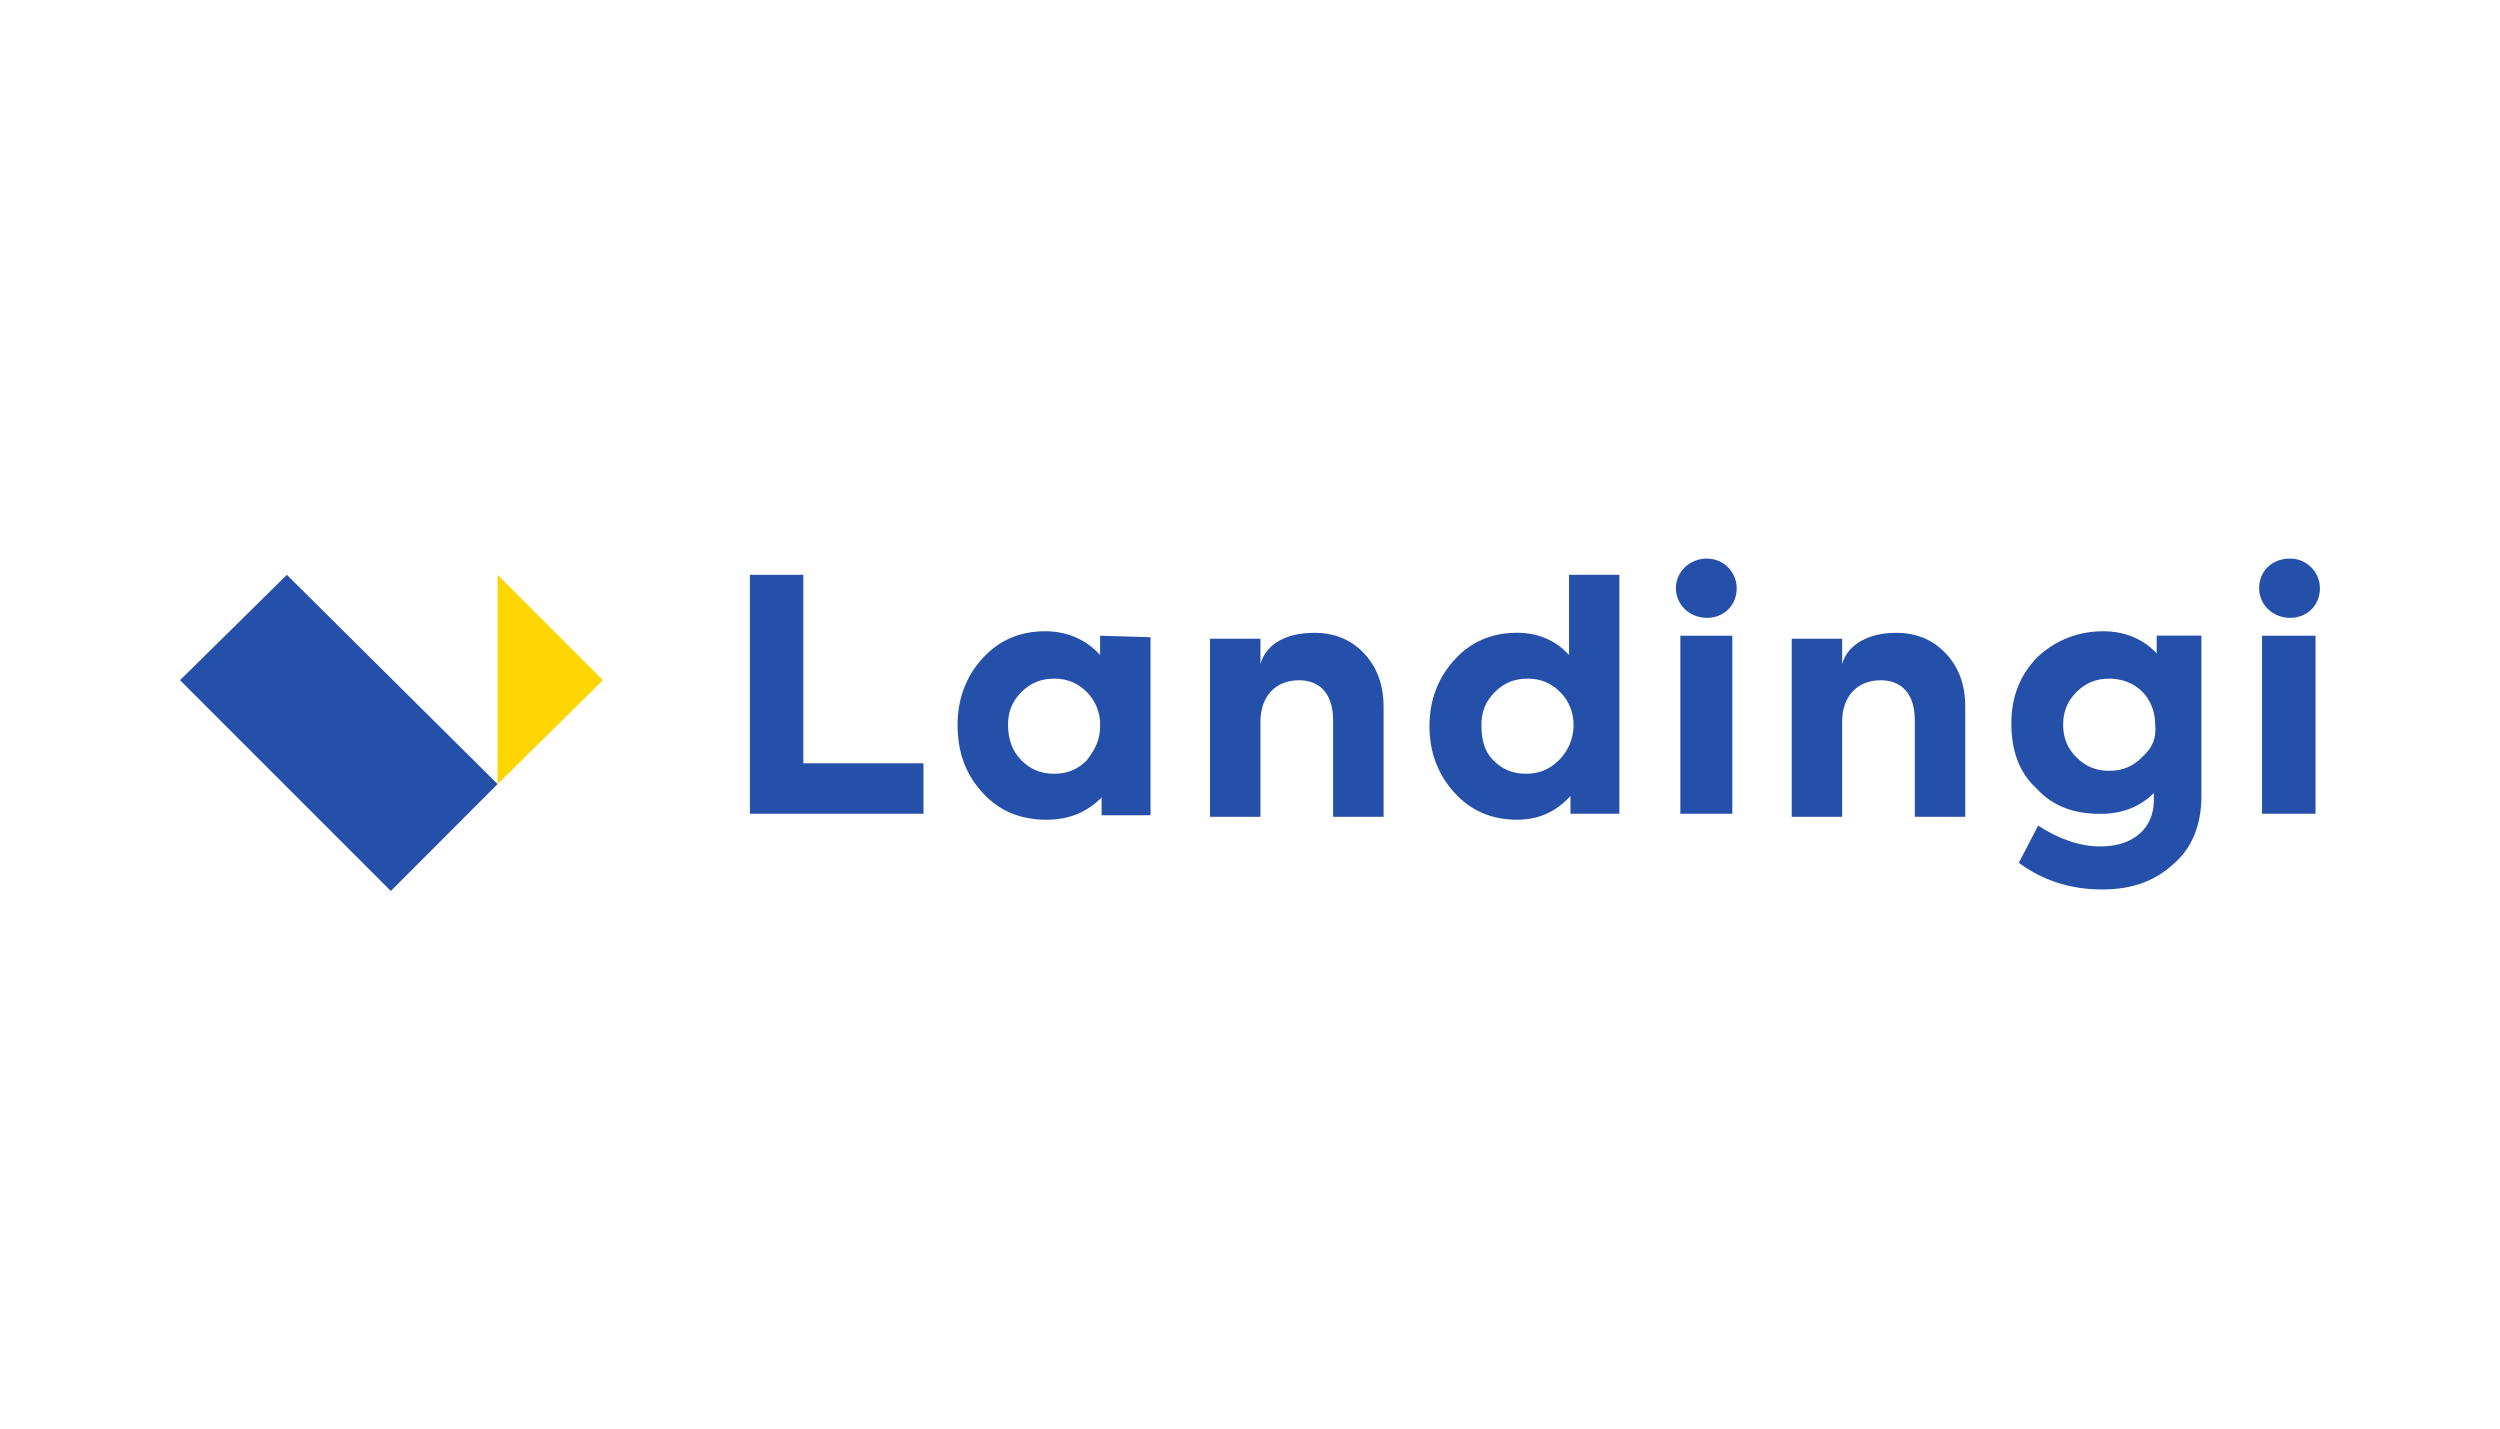 <?xml version="1.0" encoding="UTF-8"?>
<svg id="Layer_1" data-name="Layer 1" xmlns="http://www.w3.org/2000/svg" viewBox="0 0 280 160">
  <defs>
    <style>
      .cls-1 {
        fill: #2550aa;
      }

      .cls-1, .cls-2 {
        fill-rule: evenodd;
      }

      .cls-2 {
        fill: #ffd500;
      }
    </style>
  </defs>
  <polygon class="cls-1" points="32.13 64.38 55.73 87.82 43.77 99.79 20.16 76.18 32.13 64.38"/>
  <polygon class="cls-1" points="89.97 64.38 89.97 85.49 103.43 85.49 103.43 91.14 83.99 91.14 83.99 64.38 89.97 64.38"/>
  <path class="cls-1" d="M147.15,70.87c2.16,0,3.99.66,5.48,2.16s2.33,3.49,2.33,6.15v12.3h-5.65v-10.8c0-2.99-1.5-4.49-3.82-4.49-2.66,0-4.32,1.83-4.32,4.65v10.64h-5.65v-19.94h5.65v2.83c.66-2.33,2.99-3.49,5.98-3.49Z"/>
  <polygon class="cls-1" points="194.02 71.2 194.02 91.14 188.2 91.14 188.2 71.2 194.02 71.2"/>
  <path class="cls-1" d="M212.3,70.87c2.16,0,3.99.66,5.48,2.16,1.5,1.5,2.33,3.49,2.33,6.15v12.3h-5.65v-10.8c0-2.99-1.5-4.49-3.82-4.49-2.66,0-4.32,1.83-4.32,4.65v10.64h-5.65v-19.94h5.65v2.83c.66-2.33,3.16-3.49,5.98-3.49Z"/>
  <polygon class="cls-1" points="259.34 71.2 259.34 91.14 253.35 91.14 253.35 71.2 259.34 71.2"/>
  <polygon class="cls-2" points="55.73 64.38 67.53 76.18 55.73 87.82 55.73 64.38"/>
  <path class="cls-1" d="M123.21,71.2v2.16c-1.66-1.83-3.82-2.66-6.15-2.66-2.83,0-5.15,1-6.98,2.99-1.83,1.99-2.83,4.49-2.83,7.48s.83,5.48,2.83,7.65c1.83,1.99,4.16,2.99,7.15,2.99,2.49,0,4.49-.83,6.15-2.49v1.99h5.48v-19.94l-5.65-.17h0ZM121.72,85.16c-1,1-2.16,1.5-3.66,1.5s-2.66-.5-3.66-1.5c-1-1-1.5-2.33-1.5-3.99,0-1.5.5-2.66,1.5-3.66,1-1,2.16-1.5,3.66-1.5s2.66.5,3.66,1.5c1,1,1.5,2.33,1.5,3.66,0,1.66-.5,2.66-1.5,3.99Z"/>
  <path class="cls-1" d="M175.73,64.38v8.98c-1.5-1.66-3.49-2.49-5.82-2.49-2.83,0-5.15,1-6.98,2.99-1.83,1.99-2.83,4.49-2.83,7.48s1,5.48,2.83,7.48,4.16,2.99,6.98,2.99c2.33,0,4.32-.83,5.98-2.66v1.99h5.48v-26.76h-5.65ZM174.57,85.16c-1,1-2.16,1.5-3.66,1.5s-2.66-.5-3.66-1.5c-1-1-1.33-2.33-1.33-3.99,0-1.5.5-2.66,1.5-3.66,1-1,2.16-1.5,3.66-1.5s2.66.5,3.66,1.5,1.5,2.33,1.5,3.66c0,1.66-.66,2.99-1.66,3.99Z"/>
  <path class="cls-1" d="M241.55,71.2v1.99c-1.5-1.66-3.66-2.49-5.98-2.49h0c-2.83,0-5.32,1-7.31,2.83-1.99,1.99-2.99,4.49-2.99,7.48s.83,5.48,2.83,7.31c1.83,1.99,4.16,2.83,7.15,2.83,2.49,0,4.49-.83,5.98-2.33v.83c0,2.99-2.16,5.15-5.98,5.15-2.33,0-4.65-.83-6.98-2.33l-2.16,4.16c2.66,1.99,5.82,2.99,9.31,2.99s5.98-1,7.98-2.83c2.16-1.83,3.16-4.49,3.16-7.65v-17.95h-4.99ZM239.89,84.83c-1,1-2.16,1.5-3.66,1.5s-2.66-.5-3.66-1.5c-1-1-1.5-2.16-1.5-3.66s.5-2.66,1.5-3.66,2.16-1.5,3.66-1.5h0c2.99,0,5.15,2.16,5.15,5.15.17,1.5-.33,2.66-1.5,3.66Z"/>
  <path class="cls-1" d="M191.19,62.56c1.83,0,3.32,1.5,3.32,3.32,0,1.99-1.5,3.32-3.32,3.32-1.99,0-3.49-1.5-3.49-3.32s1.5-3.32,3.49-3.32Z"/>
  <path class="cls-1" d="M256.51,62.56c1.83,0,3.32,1.5,3.32,3.32,0,1.99-1.5,3.32-3.32,3.32-1.99,0-3.49-1.5-3.49-3.32s1.33-3.32,3.49-3.32Z"/>
</svg>
